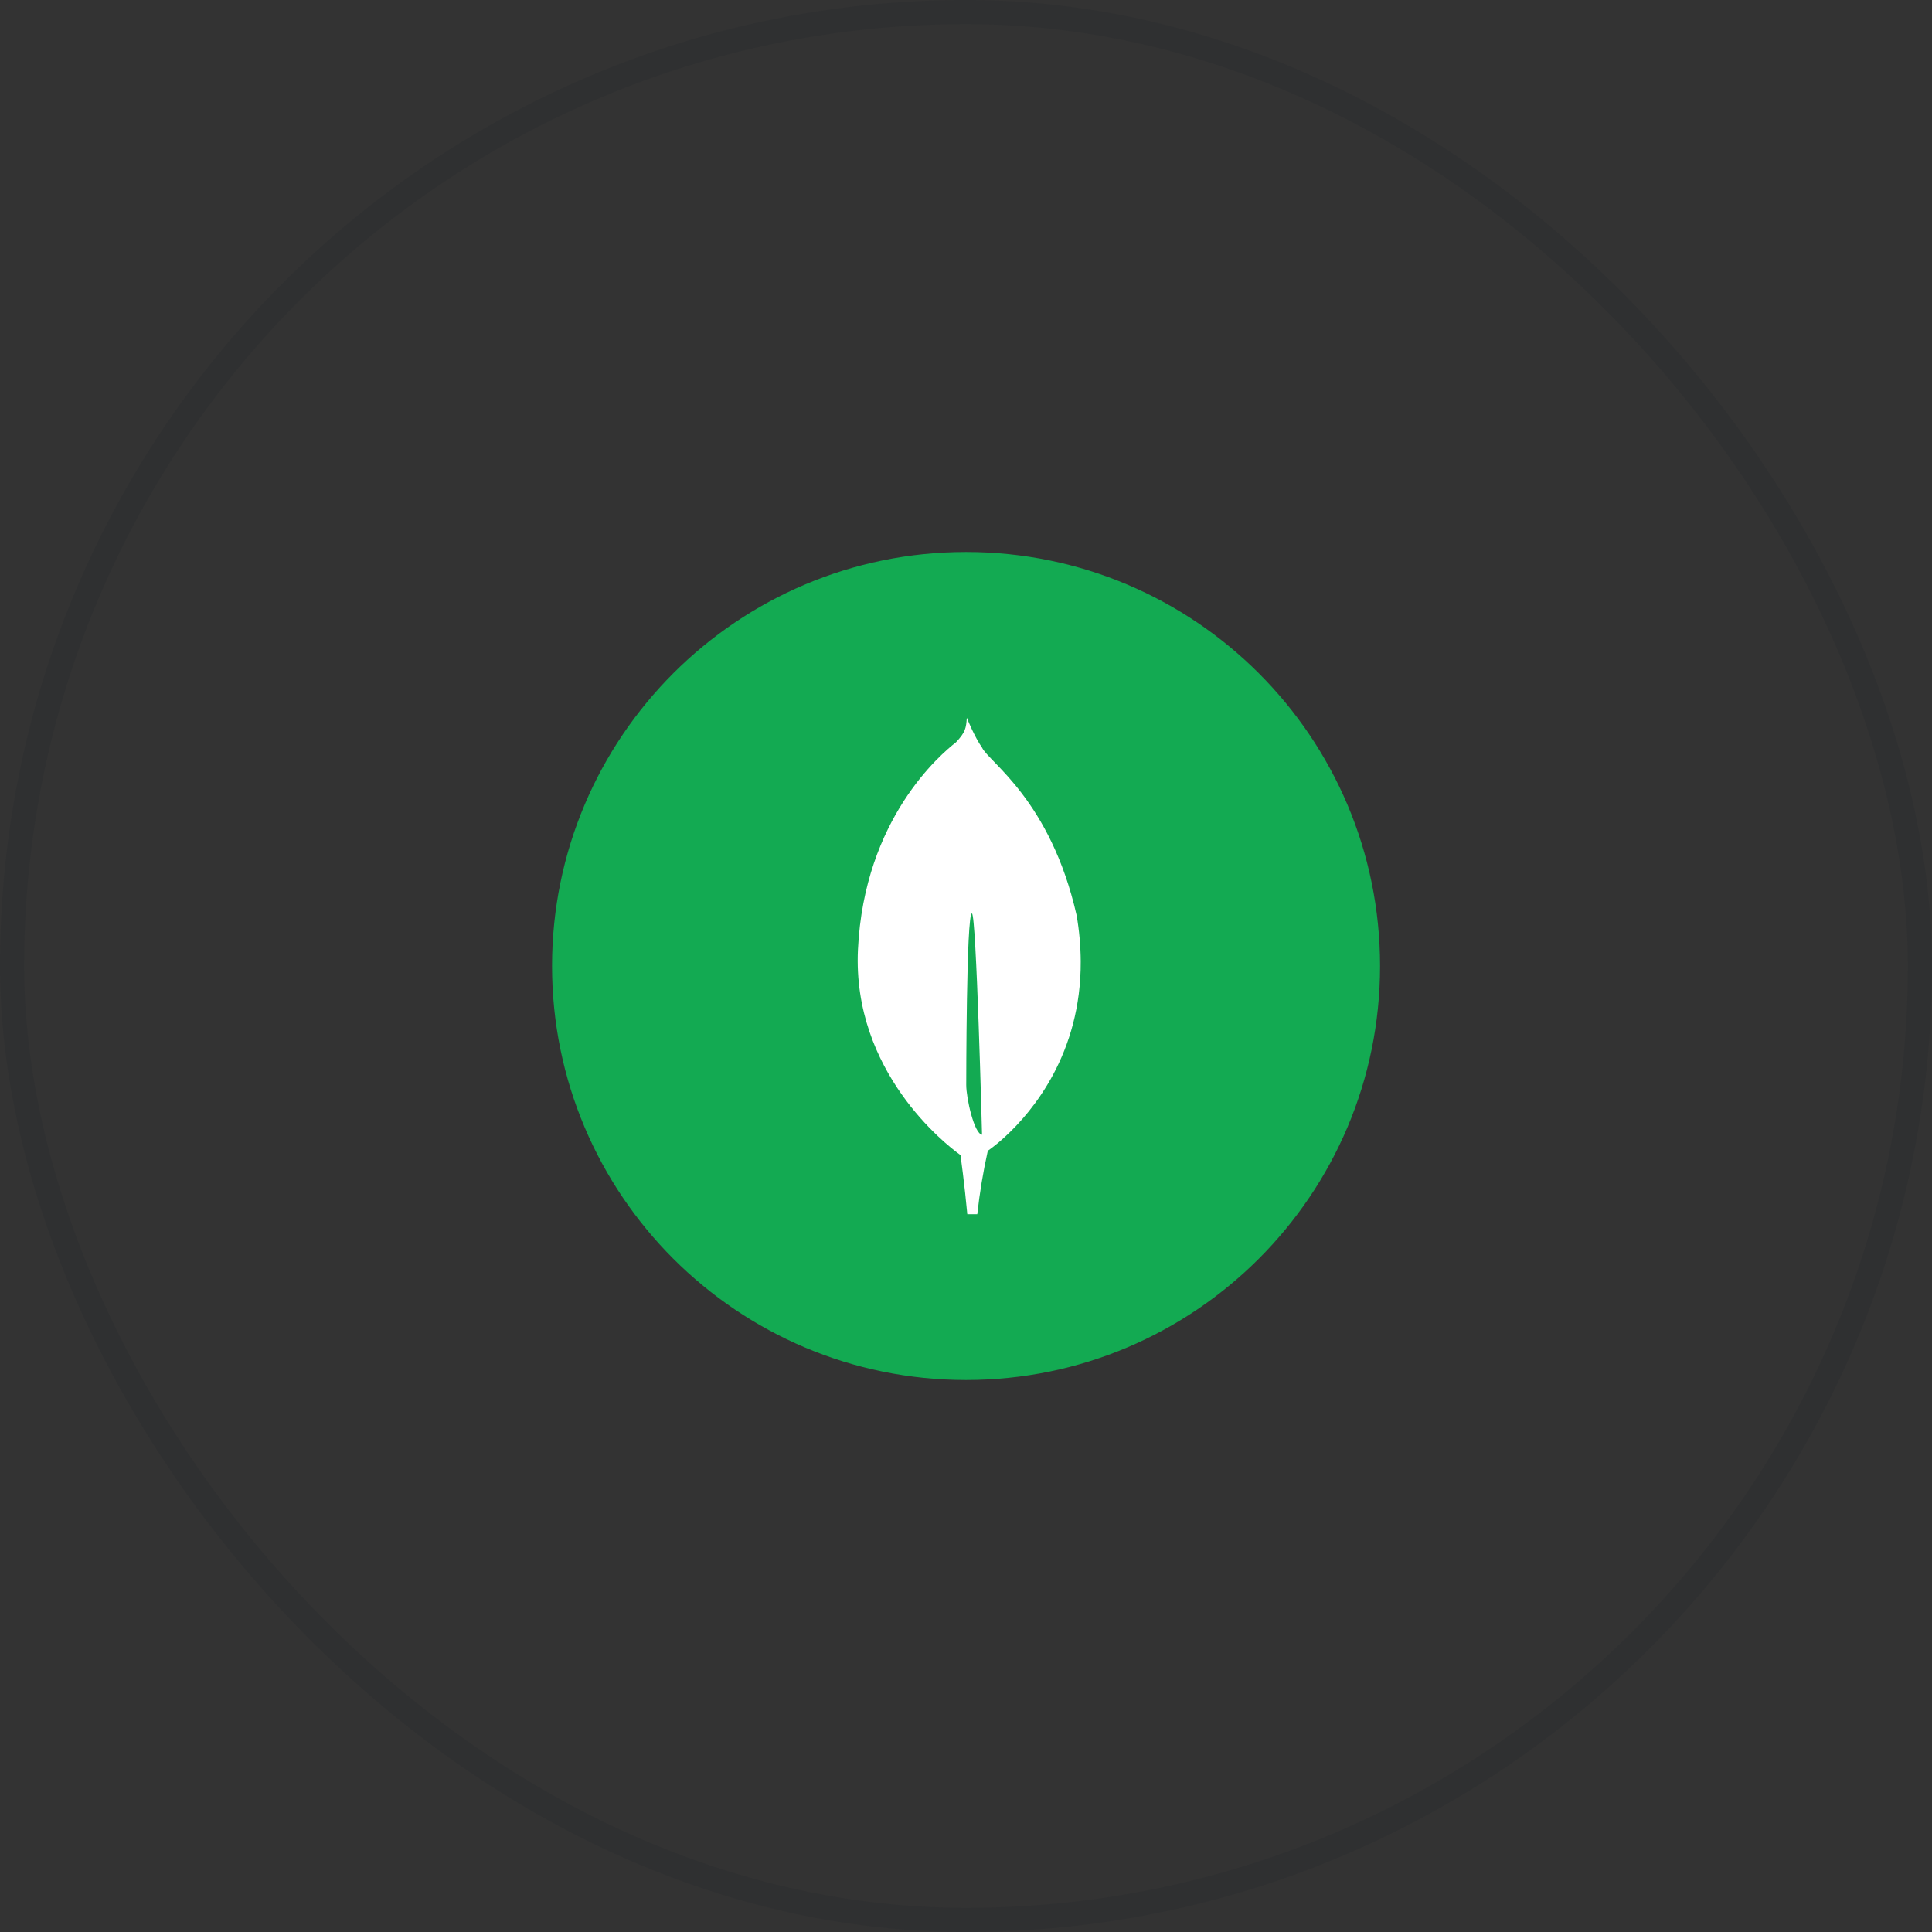 <svg width="80" height="80" viewBox="0 0 80 80" fill="none" xmlns="http://www.w3.org/2000/svg">
<rect x="0" y="0" width="80" height="80" fill="#333333" stroke="none"/>
<rect x="0.5" y="0.5" width="79" height="79" rx="39.5" stroke="#131623" stroke-opacity="0.1"/>
<g clip-path="url(#clip0_10633_35859)">
<path d="M40.002 57.143C49.47 57.143 57.145 49.468 57.145 40C57.145 30.532 49.47 22.857 40.002 22.857C30.535 22.857 22.859 30.532 22.859 40C22.859 49.468 30.535 57.143 40.002 57.143Z" fill="#13AA52"/>
<path d="M44.581 37.905C43.498 33.126 40.939 31.555 40.663 30.954C40.362 30.531 40.057 29.778 40.057 29.778C40.052 29.765 40.044 29.742 40.034 29.721C40.003 30.144 39.987 30.308 39.587 30.735C38.967 31.22 35.785 33.889 35.526 39.319C35.285 44.383 39.184 47.4 39.712 47.785L39.772 47.827V47.824C39.775 47.849 39.939 49.029 40.054 50.279H40.467C40.564 49.395 40.71 48.518 40.903 47.65L40.936 47.628C41.172 47.459 41.397 47.275 41.609 47.077L41.633 47.055C42.755 46.02 44.77 43.624 44.75 39.806C44.746 39.169 44.689 38.533 44.581 37.905ZM40.01 44.926C40.01 44.926 40.01 37.823 40.245 37.825C40.428 37.825 40.664 46.986 40.664 46.986C40.339 46.947 40.01 45.478 40.01 44.926Z" fill="white"/>
</g>
<defs>
<clipPath id="clip0_10633_35859">
<rect width="34.286" height="34.286" fill="white" transform="translate(22.859 22.857)"/>
</clipPath>
</defs>
</svg>
